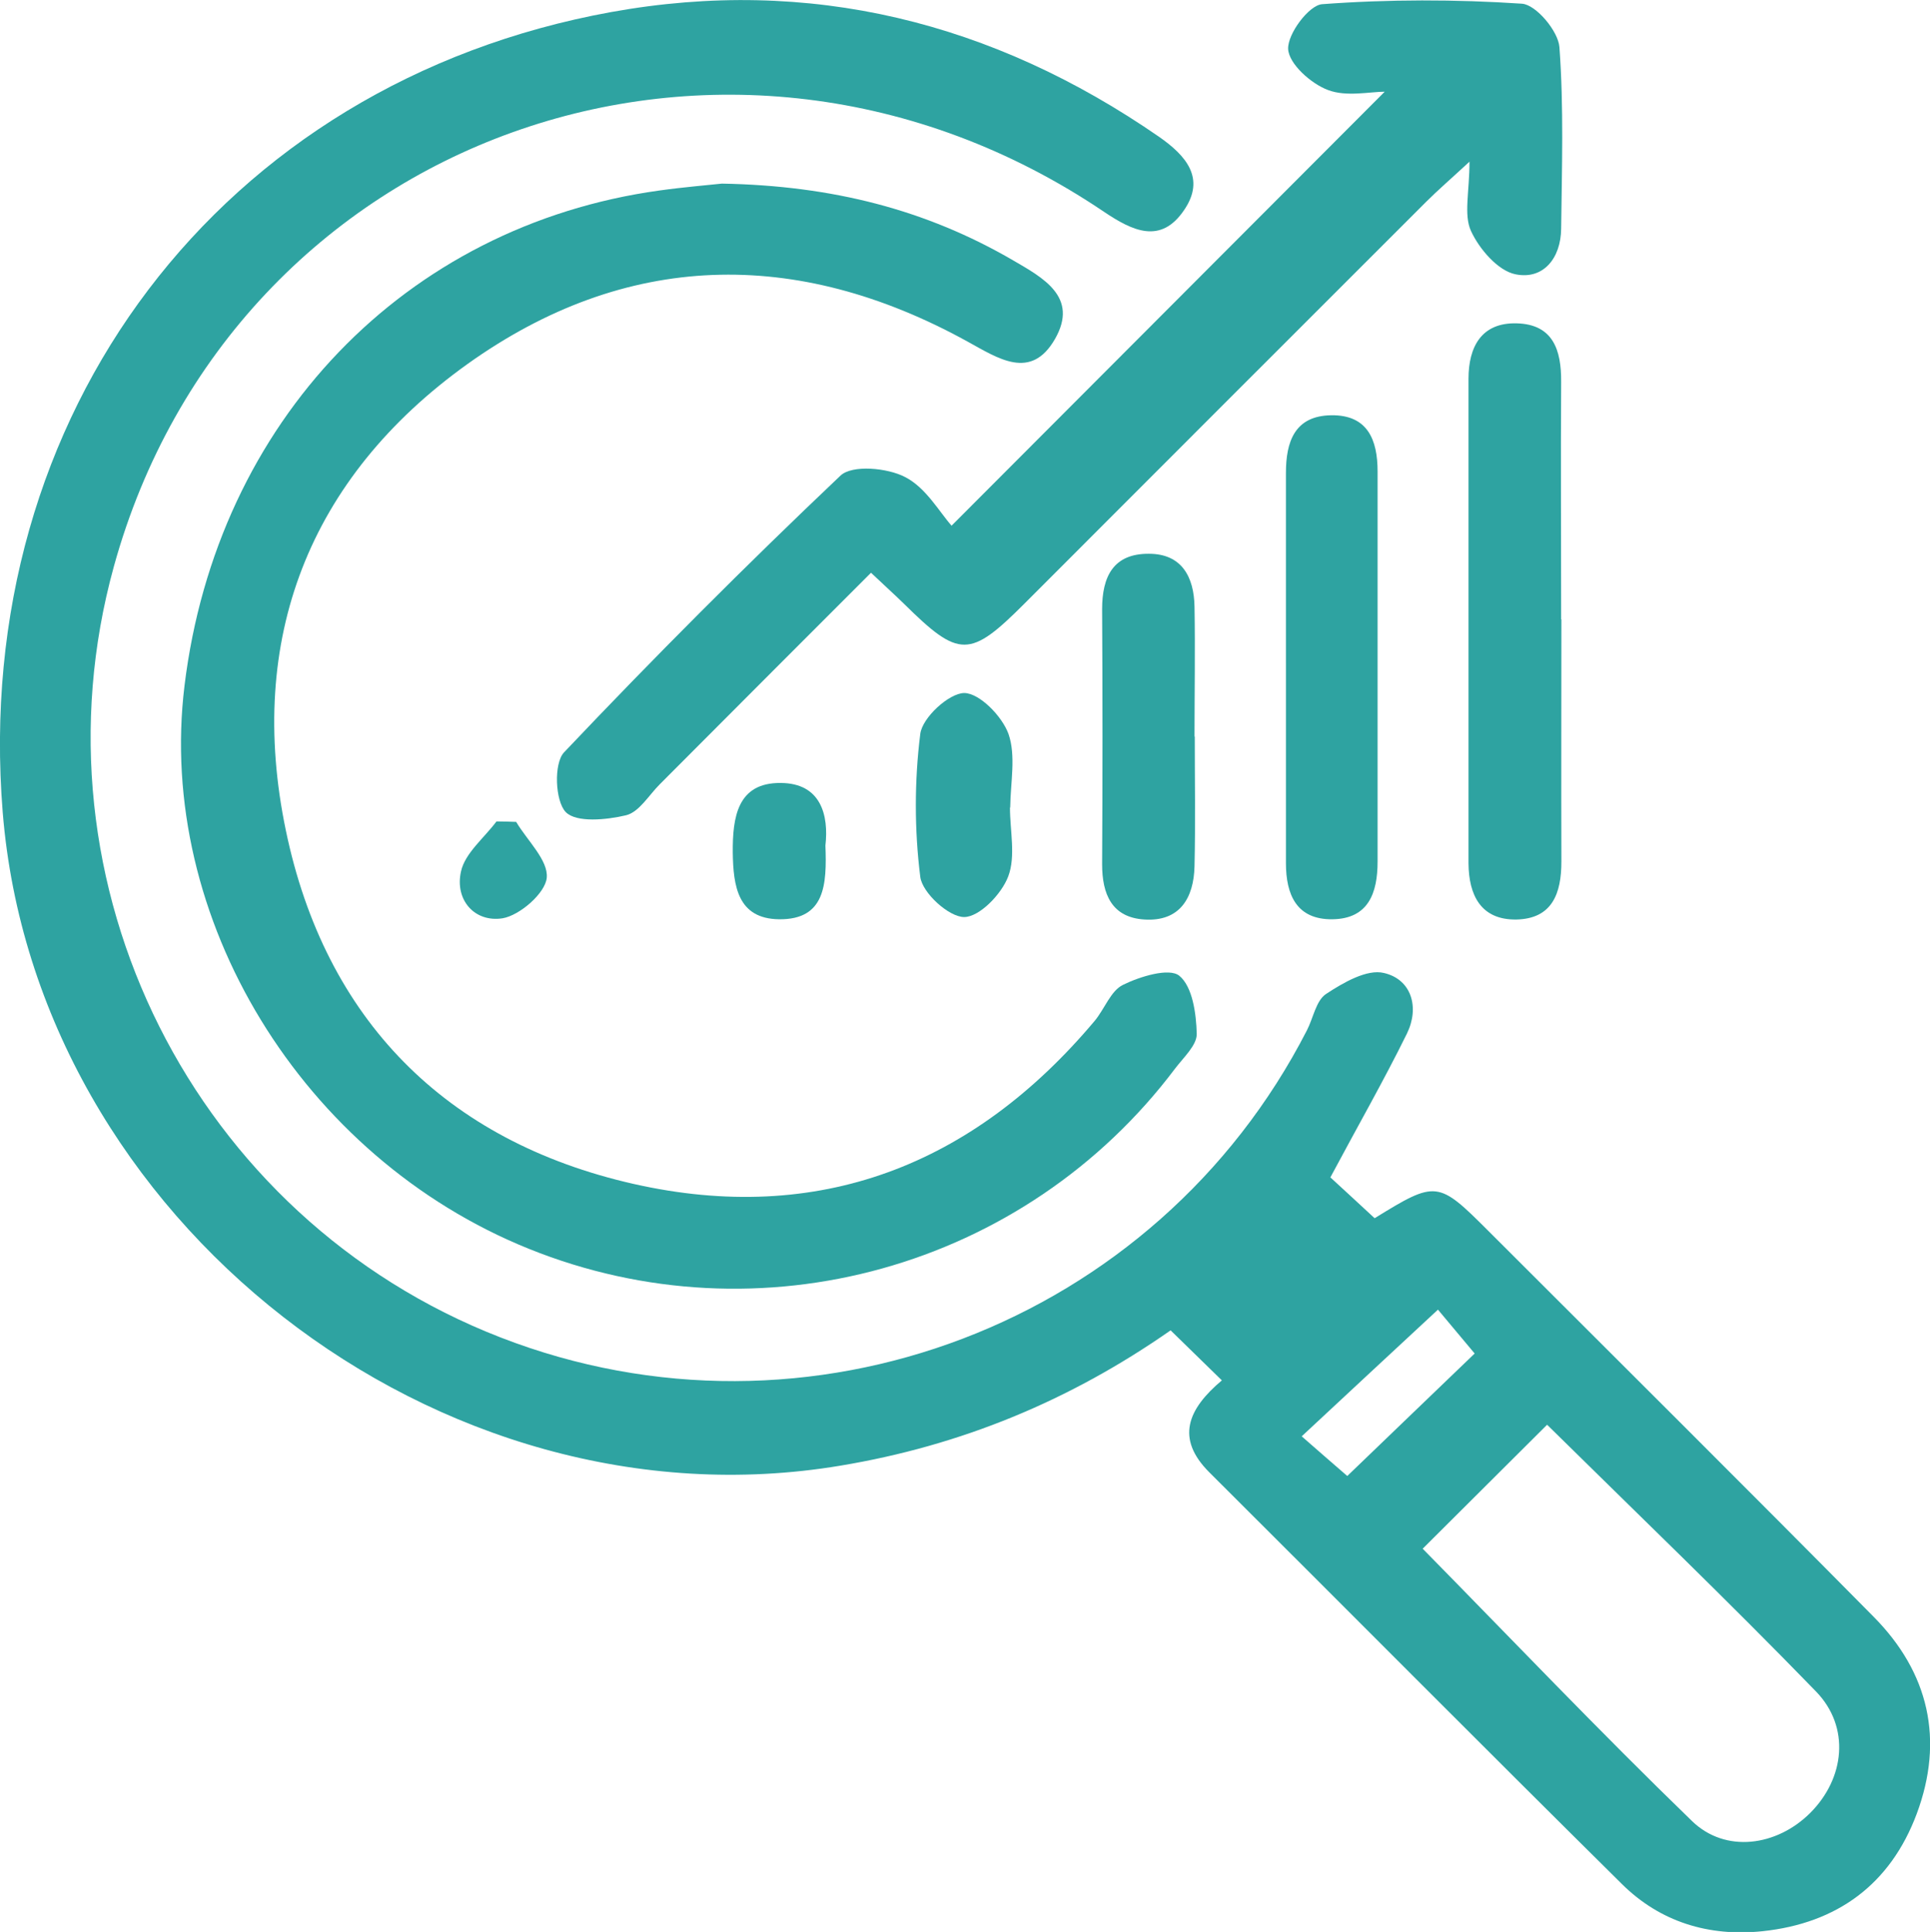 <?xml version="1.0" encoding="UTF-8"?>
<svg id="Layer_2" data-name="Layer 2" xmlns="http://www.w3.org/2000/svg" viewBox="0 0 78.33 78.39">
  <defs>
    <style>
      .cls-1 {
        fill: #2ea3a1;
      }
    </style>
  </defs>
  <g id="Layer_1-2" data-name="Layer 1">
    <g>
      <path class="cls-1" d="M53.99,47.77c.54,.5,1.18,1.08,1.8,1.66,2.5-1.54,2.57-1.53,4.62,.52,5.21,5.21,10.45,10.41,15.63,15.65,2.25,2.27,2.87,5,1.75,8-1.07,2.86-3.23,4.44-6.25,4.76-2.18,.23-4.16-.37-5.72-1.92-5.6-5.54-11.15-11.13-16.73-16.69-1.39-1.38-.89-2.57,.5-3.74-.77-.75-1.38-1.35-2.08-2.03-4.11,2.87-8.53,4.68-13.4,5.49C17.8,62.2,1.45,49.49,.11,32.96-1.19,16.82,8.95,3.37,24.8,.49c8.06-1.46,15.5,.4,22.24,5.06,1.09,.76,1.9,1.68,1.02,2.97-.95,1.41-2.1,.85-3.26,.07C29.54-1.71,9.45,5.5,4.62,22.99c-3.56,12.89,3.25,26.45,15.7,31.28,12.47,4.84,26.61-.55,32.72-12.46,.26-.5,.37-1.21,.78-1.48,.7-.46,1.66-1.02,2.35-.85,1.12,.26,1.45,1.4,.93,2.46-.94,1.91-2,3.76-3.11,5.84Zm3.75,15.07c3.59,3.65,7.19,7.43,10.93,11.05,1.36,1.32,3.44,1.02,4.79-.32,1.41-1.4,1.65-3.49,.24-4.94-3.59-3.7-7.31-7.27-10.91-10.82-1.69,1.68-3.37,3.36-5.05,5.03Zm-3.06-2.95c1.77-1.7,3.48-3.35,5.17-4.97-.58-.69-1.13-1.35-1.49-1.78-1.92,1.78-3.65,3.39-5.53,5.14,.65,.57,1.26,1.1,1.85,1.61Z"/>
      <path class="cls-1" d="M29.29,7.45c4.51,.08,8.31,1.07,11.82,3.11,1.22,.71,2.68,1.49,1.71,3.19-.98,1.71-2.31,.79-3.57,.1-6.94-3.82-13.86-3.67-20.29,.93-6.43,4.61-8.97,11.17-7.36,18.91,1.59,7.66,6.47,12.62,14.12,14.35,7.49,1.69,13.77-.74,18.71-6.62,.4-.48,.65-1.22,1.15-1.46,.69-.34,1.87-.7,2.28-.37,.54,.44,.69,1.54,.71,2.36,.01,.46-.54,.96-.88,1.41-6.1,8.1-16.86,11.09-26.23,7.31-9.2-3.71-15.13-13.42-13.97-22.86,1.31-10.7,8.94-18.65,19.27-20.08,1-.14,2-.22,2.54-.28Z"/>
      <path class="cls-1" d="M56.23,3.72c-.64,0-1.59,.22-2.34-.07-.69-.26-1.58-1.06-1.61-1.66-.03-.61,.84-1.78,1.38-1.82,2.69-.2,5.41-.2,8.11-.02,.57,.04,1.47,1.11,1.52,1.76,.18,2.44,.1,4.91,.07,7.37-.01,1.19-.72,2.08-1.85,1.85-.71-.14-1.47-1.02-1.81-1.76-.3-.66-.06-1.58-.06-2.81-.79,.73-1.29,1.16-1.75,1.62-5.44,5.43-10.87,10.87-16.31,16.31-2.22,2.22-2.65,2.22-4.88,.02-.4-.39-.81-.76-1.35-1.27-2.89,2.89-5.73,5.73-8.57,8.58-.45,.45-.84,1.13-1.37,1.26-.8,.19-2.02,.31-2.45-.13-.43-.45-.49-1.97-.07-2.42,3.64-3.84,7.38-7.59,11.22-11.23,.47-.45,1.91-.32,2.63,.06,.84,.43,1.39,1.42,1.88,1.97,5.95-5.96,11.75-11.77,17.6-17.63Z"/>
      <path class="cls-1" d="M63.37,25.13c0,3.28-.01,6.55,0,9.83,0,1.29-.37,2.32-1.83,2.35-1.44,.02-1.93-.99-1.94-2.28,0-6.55,0-13.11,0-19.66,0-1.29,.52-2.29,1.96-2.25,1.47,.04,1.81,1.08,1.8,2.37-.02,3.21,0,6.43,0,9.64Z"/>
      <path class="cls-1" d="M52.19,26.92c0-2.58,0-5.15,0-7.73,0-1.26,.35-2.32,1.84-2.34,1.48-.02,1.88,1,1.88,2.28,0,5.28,0,10.55,0,15.83,0,1.27-.37,2.32-1.83,2.34-1.46,.02-1.89-1-1.89-2.28,0-2.7,0-5.4,0-8.1Z"/>
      <path class="cls-1" d="M48.49,29.88c0,1.76,.03,3.51-.01,5.27-.03,1.29-.6,2.25-2.03,2.16-1.33-.08-1.72-1.03-1.72-2.24,.02-3.45,.02-6.9,0-10.35,0-1.32,.45-2.26,1.9-2.25,1.34,0,1.83,.95,1.85,2.15,.03,1.76,0,3.51,0,5.27Z"/>
      <path class="cls-1" d="M40.99,32.77c0,.94,.24,1.97-.07,2.79-.27,.72-1.17,1.65-1.79,1.65-.62,0-1.7-.98-1.78-1.63-.24-1.91-.24-3.89,0-5.8,.08-.66,1.16-1.65,1.78-1.66,.62,0,1.54,.94,1.8,1.66,.31,.89,.08,1.98,.07,2.98Z"/>
      <path class="cls-1" d="M33.5,34.31c.06,1.58-.01,3.01-1.88,2.99-1.68-.02-1.86-1.35-1.88-2.7-.01-1.43,.18-2.85,1.95-2.83,1.63,.01,1.95,1.31,1.81,2.54Z"/>
      <path class="cls-1" d="M20.95,33.35c.45,.76,1.31,1.56,1.24,2.27-.06,.62-1.09,1.52-1.79,1.64-1.14,.18-1.95-.75-1.69-1.9,.16-.74,.94-1.36,1.44-2.03,.27,0,.54,.01,.81,.02Z"/>
    </g>
  </g>
</svg>